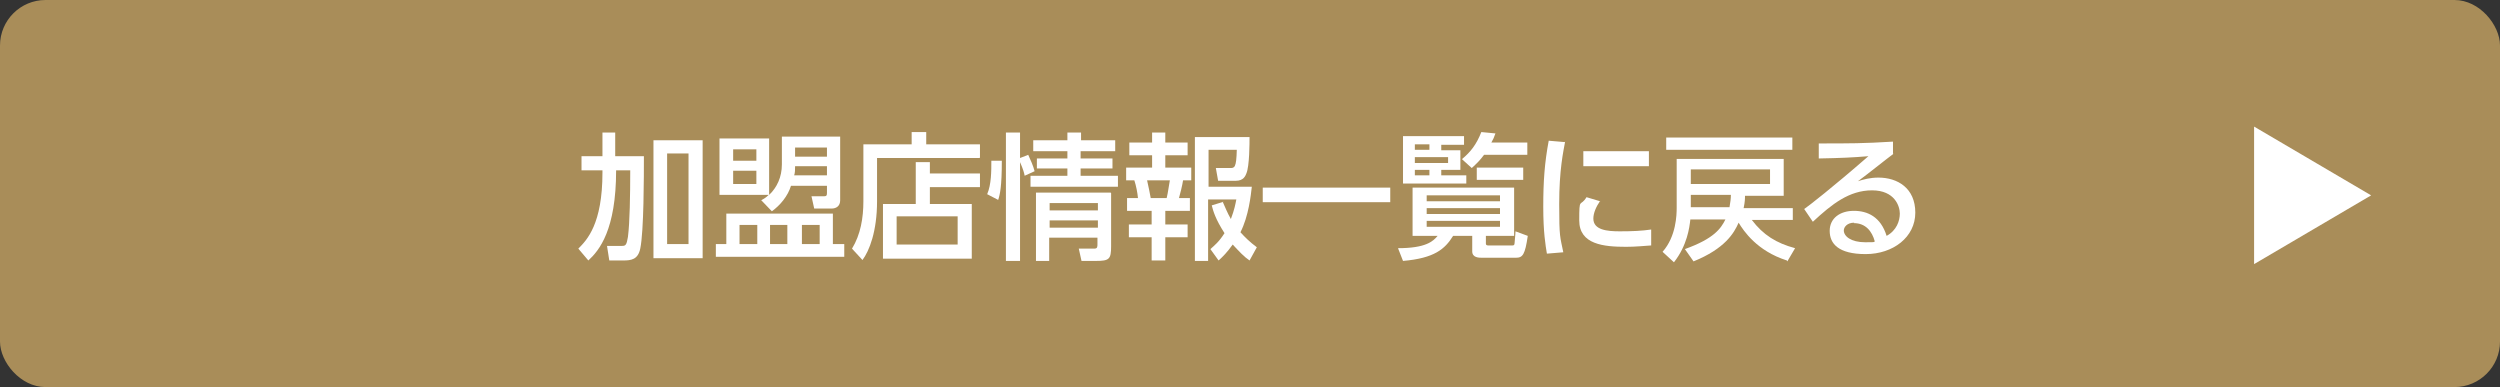 <?xml version="1.0" encoding="UTF-8"?>
<svg id="_レイヤー_2" data-name="レイヤー 2" xmlns="http://www.w3.org/2000/svg" width="549" height="85" viewBox="0 0 549 85">
  <rect x="0" y="0" width="549" height="85" fill="#333333" stroke="none"/>
  <defs>
    <style>
      .cls-1 {
        isolation: isolate;
      }

      .cls-2 {
        fill: #fff;
      }

      .cls-3 {
        fill: #a98d59;
      }
    </style>
  </defs>
  <g id="_レイヤー_1-2" data-name="レイヤー 1">
    <g>
      <rect class="cls-3" width="549" height="85" rx="10" ry="10"/>
      <g id="_入会申し込みはこちら" data-name="入会申し込みはこちら" class="cls-1">
        <g class="cls-1">
          <path class="cls-2" d="M132,29.1h3.1v5.2h6.3c0,4.3,0,16.5-.8,20.3-.5,2.4-2,2.6-3.7,2.6h-3.1l-.5-3.2h3.3c.8,0,1-.2,1.3-2,.4-3.1.5-9.1.5-14.6h-3.1c0,13.1-3.7,17.6-6.1,19.8l-2.2-2.6c1.9-1.9,5.3-5.4,5.3-16.7v-.5h-4.6v-3.1h4.6v-5.2ZM154.3,30.8v25.9h-10.8v-25.9h10.8ZM151.2,33.7h-4.7v19.9h4.7v-19.9Z"/>
          <path class="cls-2" d="M185.4,56.4h-28.2v-2.8h2.3v-6.7h23.4v6.7h2.5v2.8ZM167.1,44c.6-.3,1.1-.6,1.7-1.2h-10.8v-12.4h10.9v12.4c1.7-1.6,2.8-3.9,2.8-6.7v-6.1h12.8v14c0,1.2-.8,1.8-1.9,1.8h-3.8l-.6-2.7h2.8c.5,0,.6-.2.6-.7v-1.6h-7.9c-.7,2.3-2.4,4.3-4.2,5.6l-2.3-2.4ZM161,32.8v2.5h5.1v-2.5h-5.1ZM161,37.5v2.9h5.1v-2.9h-5.1ZM162.4,49.4v4.2h3.9v-4.2h-3.9ZM169.1,49.4v4.2h3.8v-4.2h-3.8ZM174.6,36.5c0,.8,0,1.4-.2,2h7.2v-2h-7ZM174.6,32.4v2h7v-2h-7ZM176.1,49.4v4.2h3.9v-4.2h-3.9Z"/>
          <path class="cls-2" d="M215.1,34.7h-22.5v9.5c0,6.6-1.7,10.9-3.2,12.9l-2.3-2.5c1.9-3.1,2.5-6.8,2.5-10.4v-12.5h10.6v-2.7h3.2v2.7h11.8v2.9ZM201.1,44.7v-9.1h3.1v2.5h11v3h-11v3.7h9.2v12h-19.5v-12h7.2ZM210.3,47.5h-13.4v6.2h13.4v-6.2Z"/>
          <path class="cls-2" d="M216.8,42.6c.9-2.1.9-5,.9-7.3h2.3c0,5.7-.4,7.4-.8,8.6l-2.5-1.3ZM225,38.5c-.1-.5-.3-1.3-1-2.9v21.7h-3.1v-28.2h3.1v5.6l1.8-.7c.5,1.1,1.1,2.4,1.4,3.6l-2.2,1ZM244.8,33.2h-7.5v1.6h7v2.2h-7v1.6h8.2v2.4h-19.2v-2.4h8.1v-1.6h-6.7v-2.2h6.7v-1.6h-7.5v-2.4h7.5v-1.7h3v1.7h7.5v2.4ZM244,42.4v11.7c0,2.8-.4,3.2-3.3,3.2h-3.2l-.6-2.7h3.4c.7,0,.7-.4.7-1v-1.4h-10.6v5.1h-2.9v-15h16.4ZM230.5,44.6v1.6h10.6v-1.6h-10.6ZM230.5,48.4v1.6h10.6v-1.6h-10.6Z"/>
          <path class="cls-2" d="M252.9,29.1h3v2.2h4.9v2.8h-4.9v2.7h5.7v2.8h-1.8c-.1.8-.7,3.3-.9,3.9h2.4v2.8h-5.4v3h4.9v2.8h-4.9v5.1h-3v-5.1h-5v-2.8h5v-3h-5.4v-2.8h2.4c-.1-1.1-.4-2.7-.8-3.9h-1.8v-2.8h5.7v-2.7h-5v-2.8h5v-2.2ZM251.9,39.6c.4,1.7.5,2.4.8,3.9h3.5c.3-1.2.5-2.9.7-3.9h-4.9ZM268.5,44.3c.5,1.1,1,2.4,1.8,3.8.8-2.1,1-3.3,1.2-4.3h-6.2v13.5h-2.9v-27.2h12c0,1.2,0,6.4-.7,8-.2.5-.6,1.6-2.3,1.6h-3.9l-.5-2.8h3.1c1,0,1.4,0,1.5-4h-6.2v8.1h9.5c-.2,1.8-.7,6.5-2.5,10,1,1.1,2,2.1,3.6,3.3l-1.6,2.9c-1.2-.8-2.3-2-3.7-3.5-1.2,1.7-2.2,2.7-3.1,3.5l-1.8-2.5c.9-.8,1.9-1.6,3.1-3.5-2-3.1-2.5-4.9-2.8-6.1l2.6-.8Z"/>
          <path class="cls-2" d="M277.3,41.2h28v3.2h-28v-3.2Z"/>
          <path class="cls-2" d="M326.3,53.5c0,.3.2.4.5.4h5.3c.2,0,.5,0,.5-.5,0-.5.2-1.8.2-2.6l2.7,1c-.6,4.1-1.1,4.8-2.6,4.8h-7.5c-.6,0-2.1,0-2.1-1.4v-3.4h-4.2c-1.8,2.9-4.1,4.9-11,5.5l-1.1-2.8c6.1,0,7.7-1.5,8.7-2.7h-5.5v-10.6h22.3v10.6h-6.2v1.8ZM321.5,29.9v1.9h-5v1.2h4.2v4.3h-4.2v1.2h5.5v1.8h-13.9v-10.4h13.5ZM313.9,31.7h-3.2v1.2h3.2v-1.2ZM318,34.5h-7.3v1.3h7.3v-1.3ZM313.9,37.3h-3.2v1.2h3.2v-1.2ZM329.4,42.9h-16.1v1.3h16.1v-1.3ZM329.4,45.7h-16.1v1.3h16.1v-1.3ZM329.4,48.5h-16.1v1.3h16.1v-1.3ZM321.1,34.9c1.8-1.5,3.1-3.1,4.2-5.9l3.1.3c-.3.9-.5,1.3-.9,2h7.9v2.7h-9.5c-.9,1.2-1.5,1.8-2.7,2.9l-2.1-1.9ZM334.5,39.5h-10.2v-2.7h10.2v2.7Z"/>
          <path class="cls-2" d="M343.7,31.1c-.4,2.2-1.3,6.2-1.3,13.7s.2,7.1.9,10.6l-3.6.3c-.3-1.8-.8-4.7-.8-10.3s.3-9.7,1.2-14.5l3.5.3ZM351.4,44.1c-.9,1.3-1.5,2.7-1.5,3.9,0,2.5,3,2.8,5.8,2.8s4.9-.1,6.9-.4v3.5c-1.6.1-3.4.3-5.5.3-4.9,0-10.3-.5-10.3-5.8s.2-2.8,1.6-5.1l3,.9ZM362.1,33.2v3.3h-14.4v-3.3h14.4Z"/>
          <path class="cls-2" d="M392.4,57.2c-6.6-2.1-9.5-6.5-10.6-8.3-1,2.3-3,5.7-9.9,8.5l-1.9-2.7c6.4-2.3,7.9-4.5,8.9-6.5h-7.7c-.2,1.8-.7,5.7-3.6,9.4l-2.5-2.3c3-3.4,3.1-8.1,3.1-9.7v-10.7h23.5v8.1h-8.5c0,.6,0,1.3-.3,2.7h10.8v2.6h-9c2.5,3.3,5.4,5.1,9.5,6.2l-1.7,2.9ZM365.9,30.2h27.7v2.7h-27.7v-2.7ZM371.3,37.2v3.2h17.4v-3.2h-17.4ZM371.3,42.8v2.7h8.5c.2-1.1.3-1.9.3-2.7h-8.8Z"/>
          <path class="cls-2" d="M415.9,33.7c-2.4,1.8-5.2,4.1-7.9,6.1,1.2-.4,2.7-.8,4.5-.8,4.2,0,8.1,2.3,8.1,7.7s-4.9,9.1-10.9,9.1-7.9-2.3-7.9-5.1,2.3-4.4,5.3-4.4,5.9,1.3,7.2,5.5c2.2-1.2,2.9-3.3,2.9-4.9s-1.1-5.1-6.1-5.1-8.8,3-13,6.9l-1.9-2.8c.9-.6,6.3-4.8,14.1-11.6-3.6.3-5.9.4-10.9.5v-3.3c6.9,0,9.8,0,16.3-.4v2.7ZM407.2,48.9c-1.6,0-2.3,1-2.3,1.7,0,1.3,1.6,2.6,4.7,2.6s1.6-.1,2.1-.2c-.6-2.2-2-4-4.6-4Z"/>
        </g>
      </g>
      <path class="cls-2" d="M495,58v-30.2l25.7,15.1-25.7,15.1Z"/>
    </g>
  </g>
</svg>